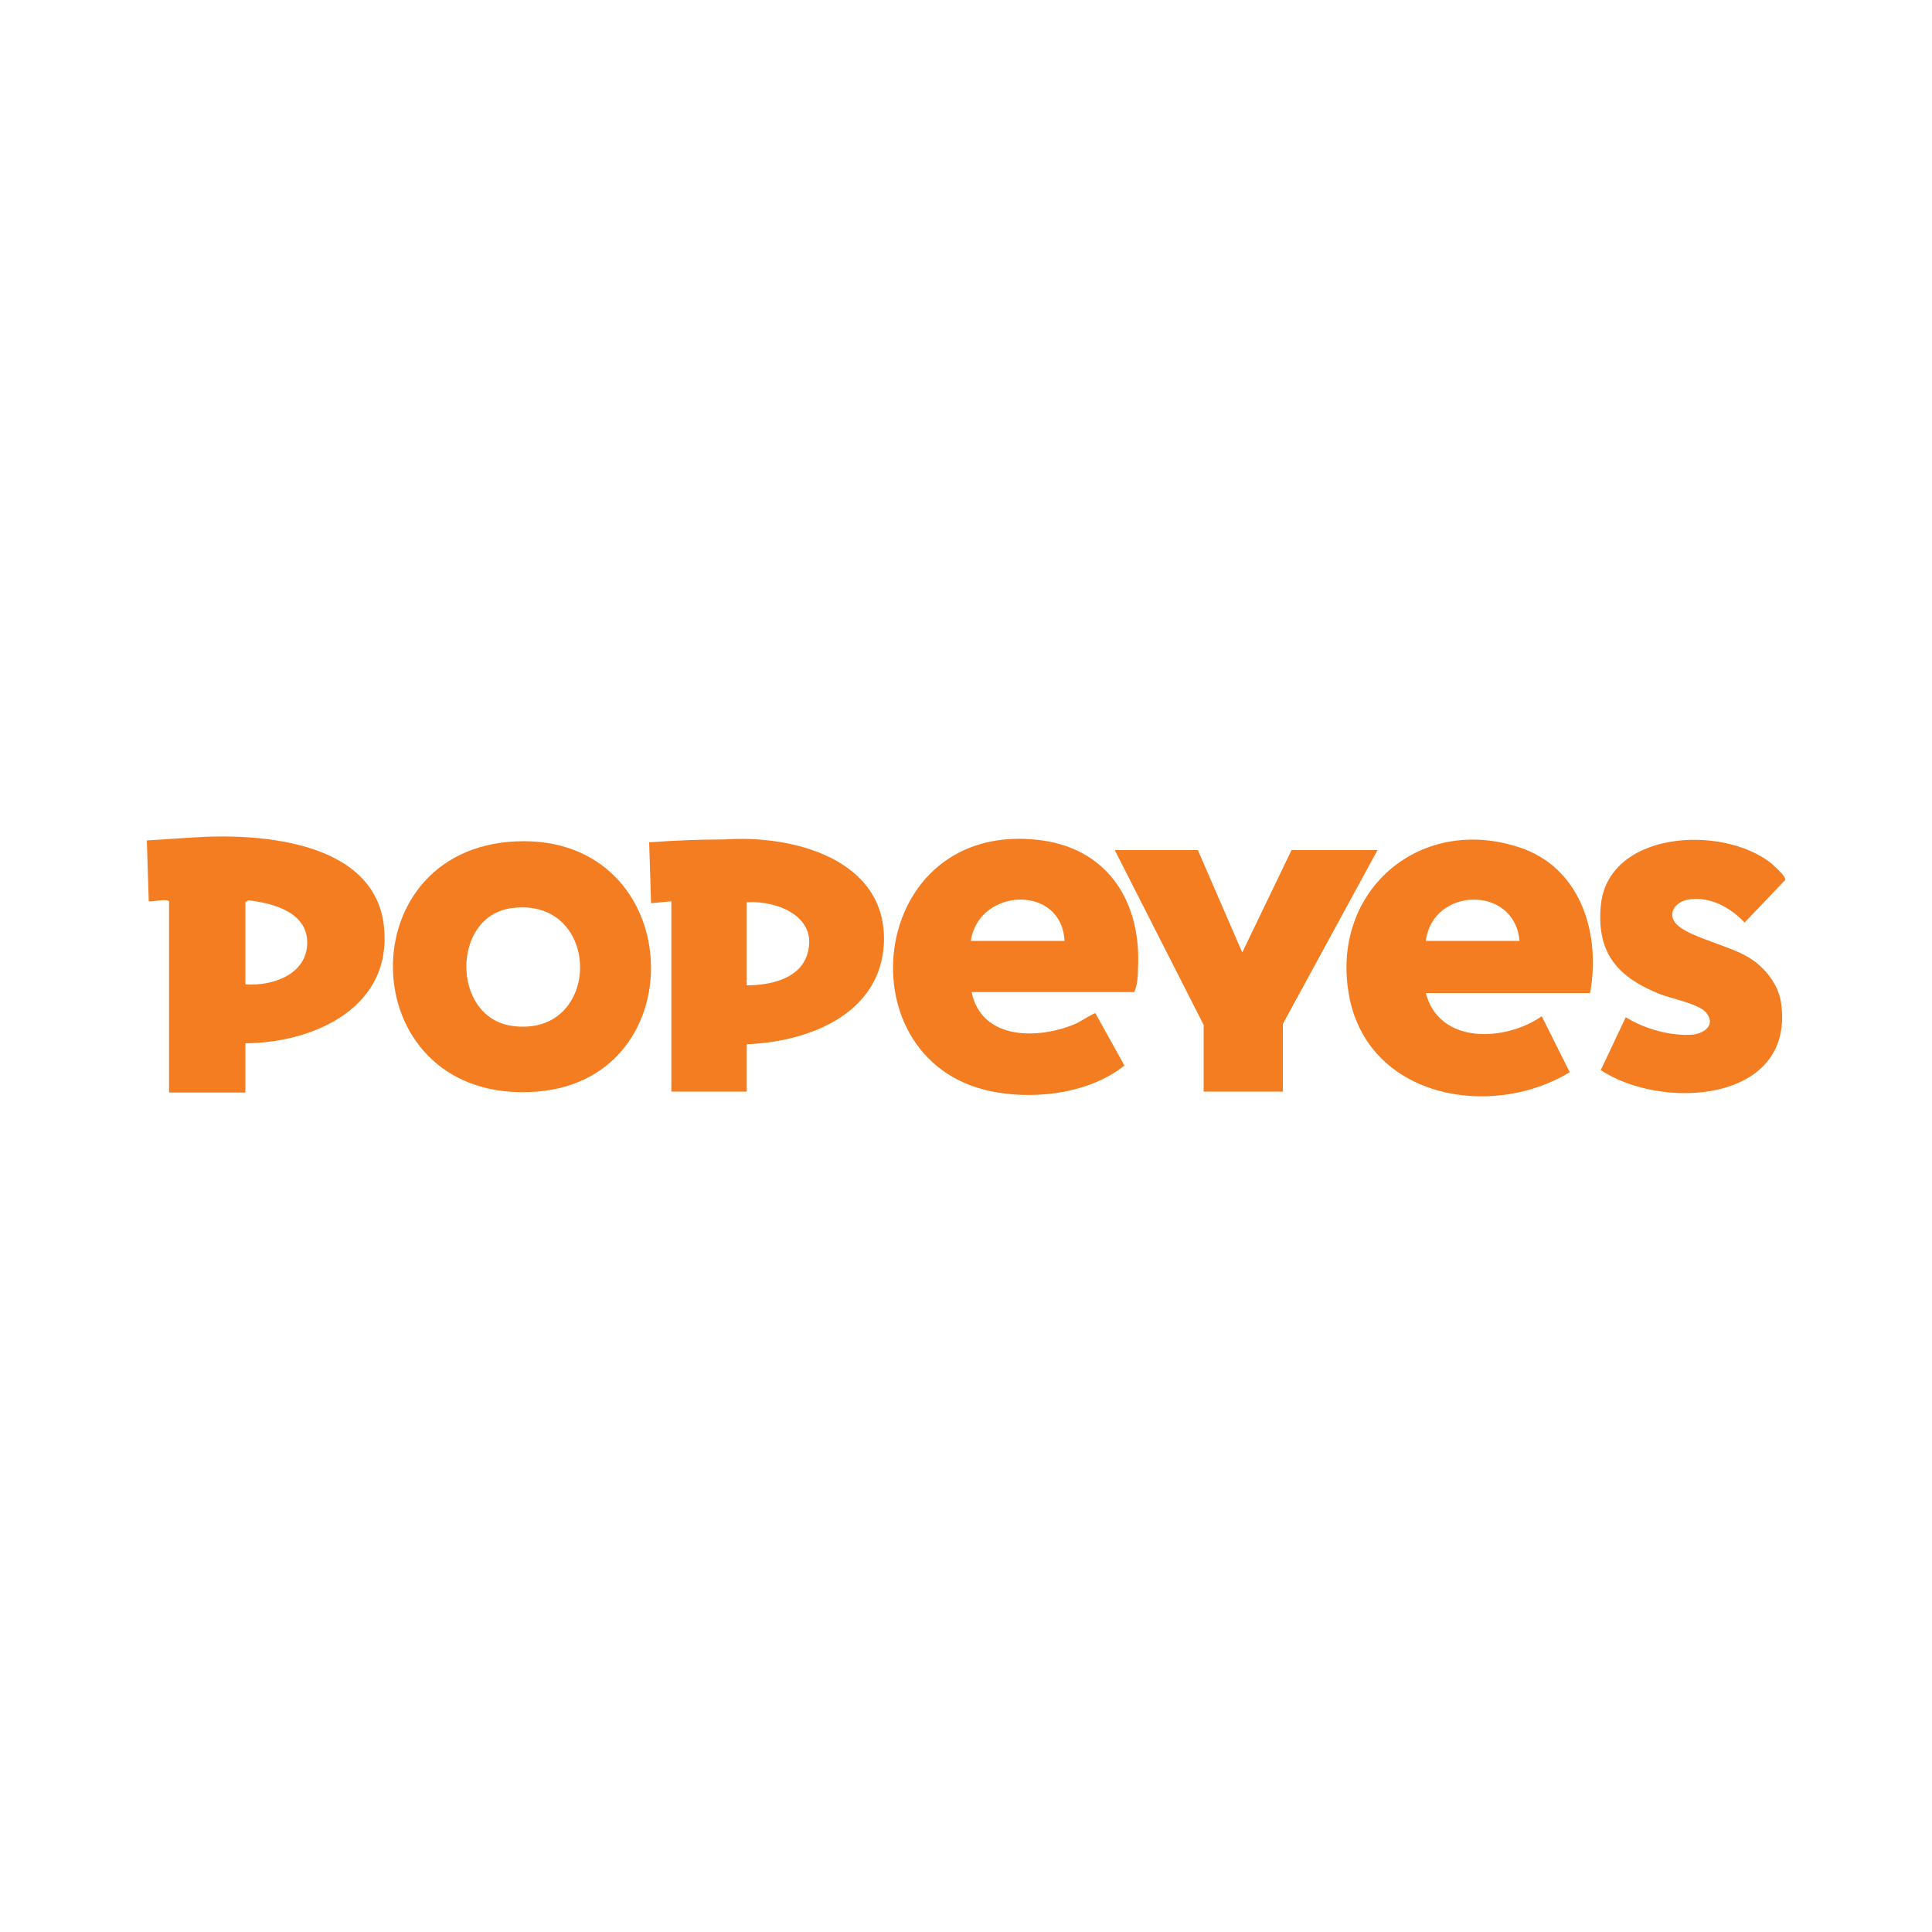<?xml version="1.0" encoding="UTF-8"?>
<svg id="Layer_1" xmlns="http://www.w3.org/2000/svg" version="1.1" viewBox="0 0 200 200">
  <!-- Generator: Adobe Illustrator 29.4.0, SVG Export Plug-In . SVG Version: 2.1.0 Build 152)  -->
  <defs>
    <style>
      .st0 {
        fill: #f37d20;
      }
    </style>
  </defs>
  <path class="st0" d="M100.6,102.8c1.1,4.9,6.9,4.8,10.7,3.2.3-.1,2-1.2,2.1-1.1l3,5.4c-3.5,2.8-8.8,3.5-13.1,2.8-16.4-2.6-13.7-28.6,4.6-26.1,7,1,10.3,6.6,9.9,13.4,0,.7-.1,1.8-.4,2.3h-16.8,0ZM110.2,97.4c-.3-5.9-8.9-5.5-9.7,0h9.7Z"/>
  <path class="st0" d="M164.6,102.8h-17c1.4,5.4,8.3,5,12,2.4l2.9,5.8c-8.1,4.9-20.7,2.7-22.8-7.7-2.2-11.1,7.5-19.3,18.1-15.4,6,2.3,7.9,9,6.8,14.9h0ZM157.3,97.4c-.5-5.8-9-5.6-9.7,0h9.7Z"/>
  <path class="st0" d="M53.4,87.1c17.7-.8,18.8,24.6,2.2,25.9-19,1.5-20-25.1-2.2-25.9ZM53,94c-6.3.8-6.3,11.3,0,12.2,9.4,1.3,9.4-13.4,0-12.2Z"/>
  <path class="st0" d="M25.4,108v5.1h-7.9v-19.8c-.3-.3-1.9.1-2.1,0l-.2-6.3,4.7-.3c7.2-.5,19.5.4,19.9,9.9.4,8-7.7,11.4-14.5,11.4h0ZM25.4,101.9c2.8.2,6.3-1,6.4-4.2s-3.4-4.2-6.1-4.5l-.3.2v8.6h0Z"/>
  <path class="st0" d="M77.3,108.1v4.9h-7.8v-19.7l-2.1.2-.2-6.3c2.6-.2,5.2-.3,7.8-.3,7-.5,16.9,2,16.5,10.8-.4,7.4-8,10.2-14.3,10.4h0ZM77.3,102c2.3,0,5.3-.6,6.2-3,1.4-4-2.9-5.8-6.2-5.6v8.7Z"/>
  <path class="st0" d="M165.7,110.8l2.6-5.5c1.9,1.2,4.7,2,7,1.8,1.3-.2,2.3-1.1,1.3-2.3-.8-.9-3.5-1.4-4.8-1.9-4.2-1.7-6.5-4.1-6.1-9,.6-7.9,12.6-8.6,17.7-4.5.3.3,1.5,1.3,1.4,1.7l-4.2,4.4c-1.4-1.5-3.5-2.7-5.7-2.4-1.6.2-2.5,1.7-1.1,2.8,1.5,1.2,5.2,2,7.2,3.2,1.7,1,3.2,2.9,3.4,4.9,1.3,10.2-12.5,11-18.8,6.7h0Z"/>
  <polygon class="st0" points="124 88 128.6 98.6 133.7 88 142.6 88 132.8 106 132.8 113 124.6 113 124.6 106.1 115.4 88 124 88"/>
</svg>